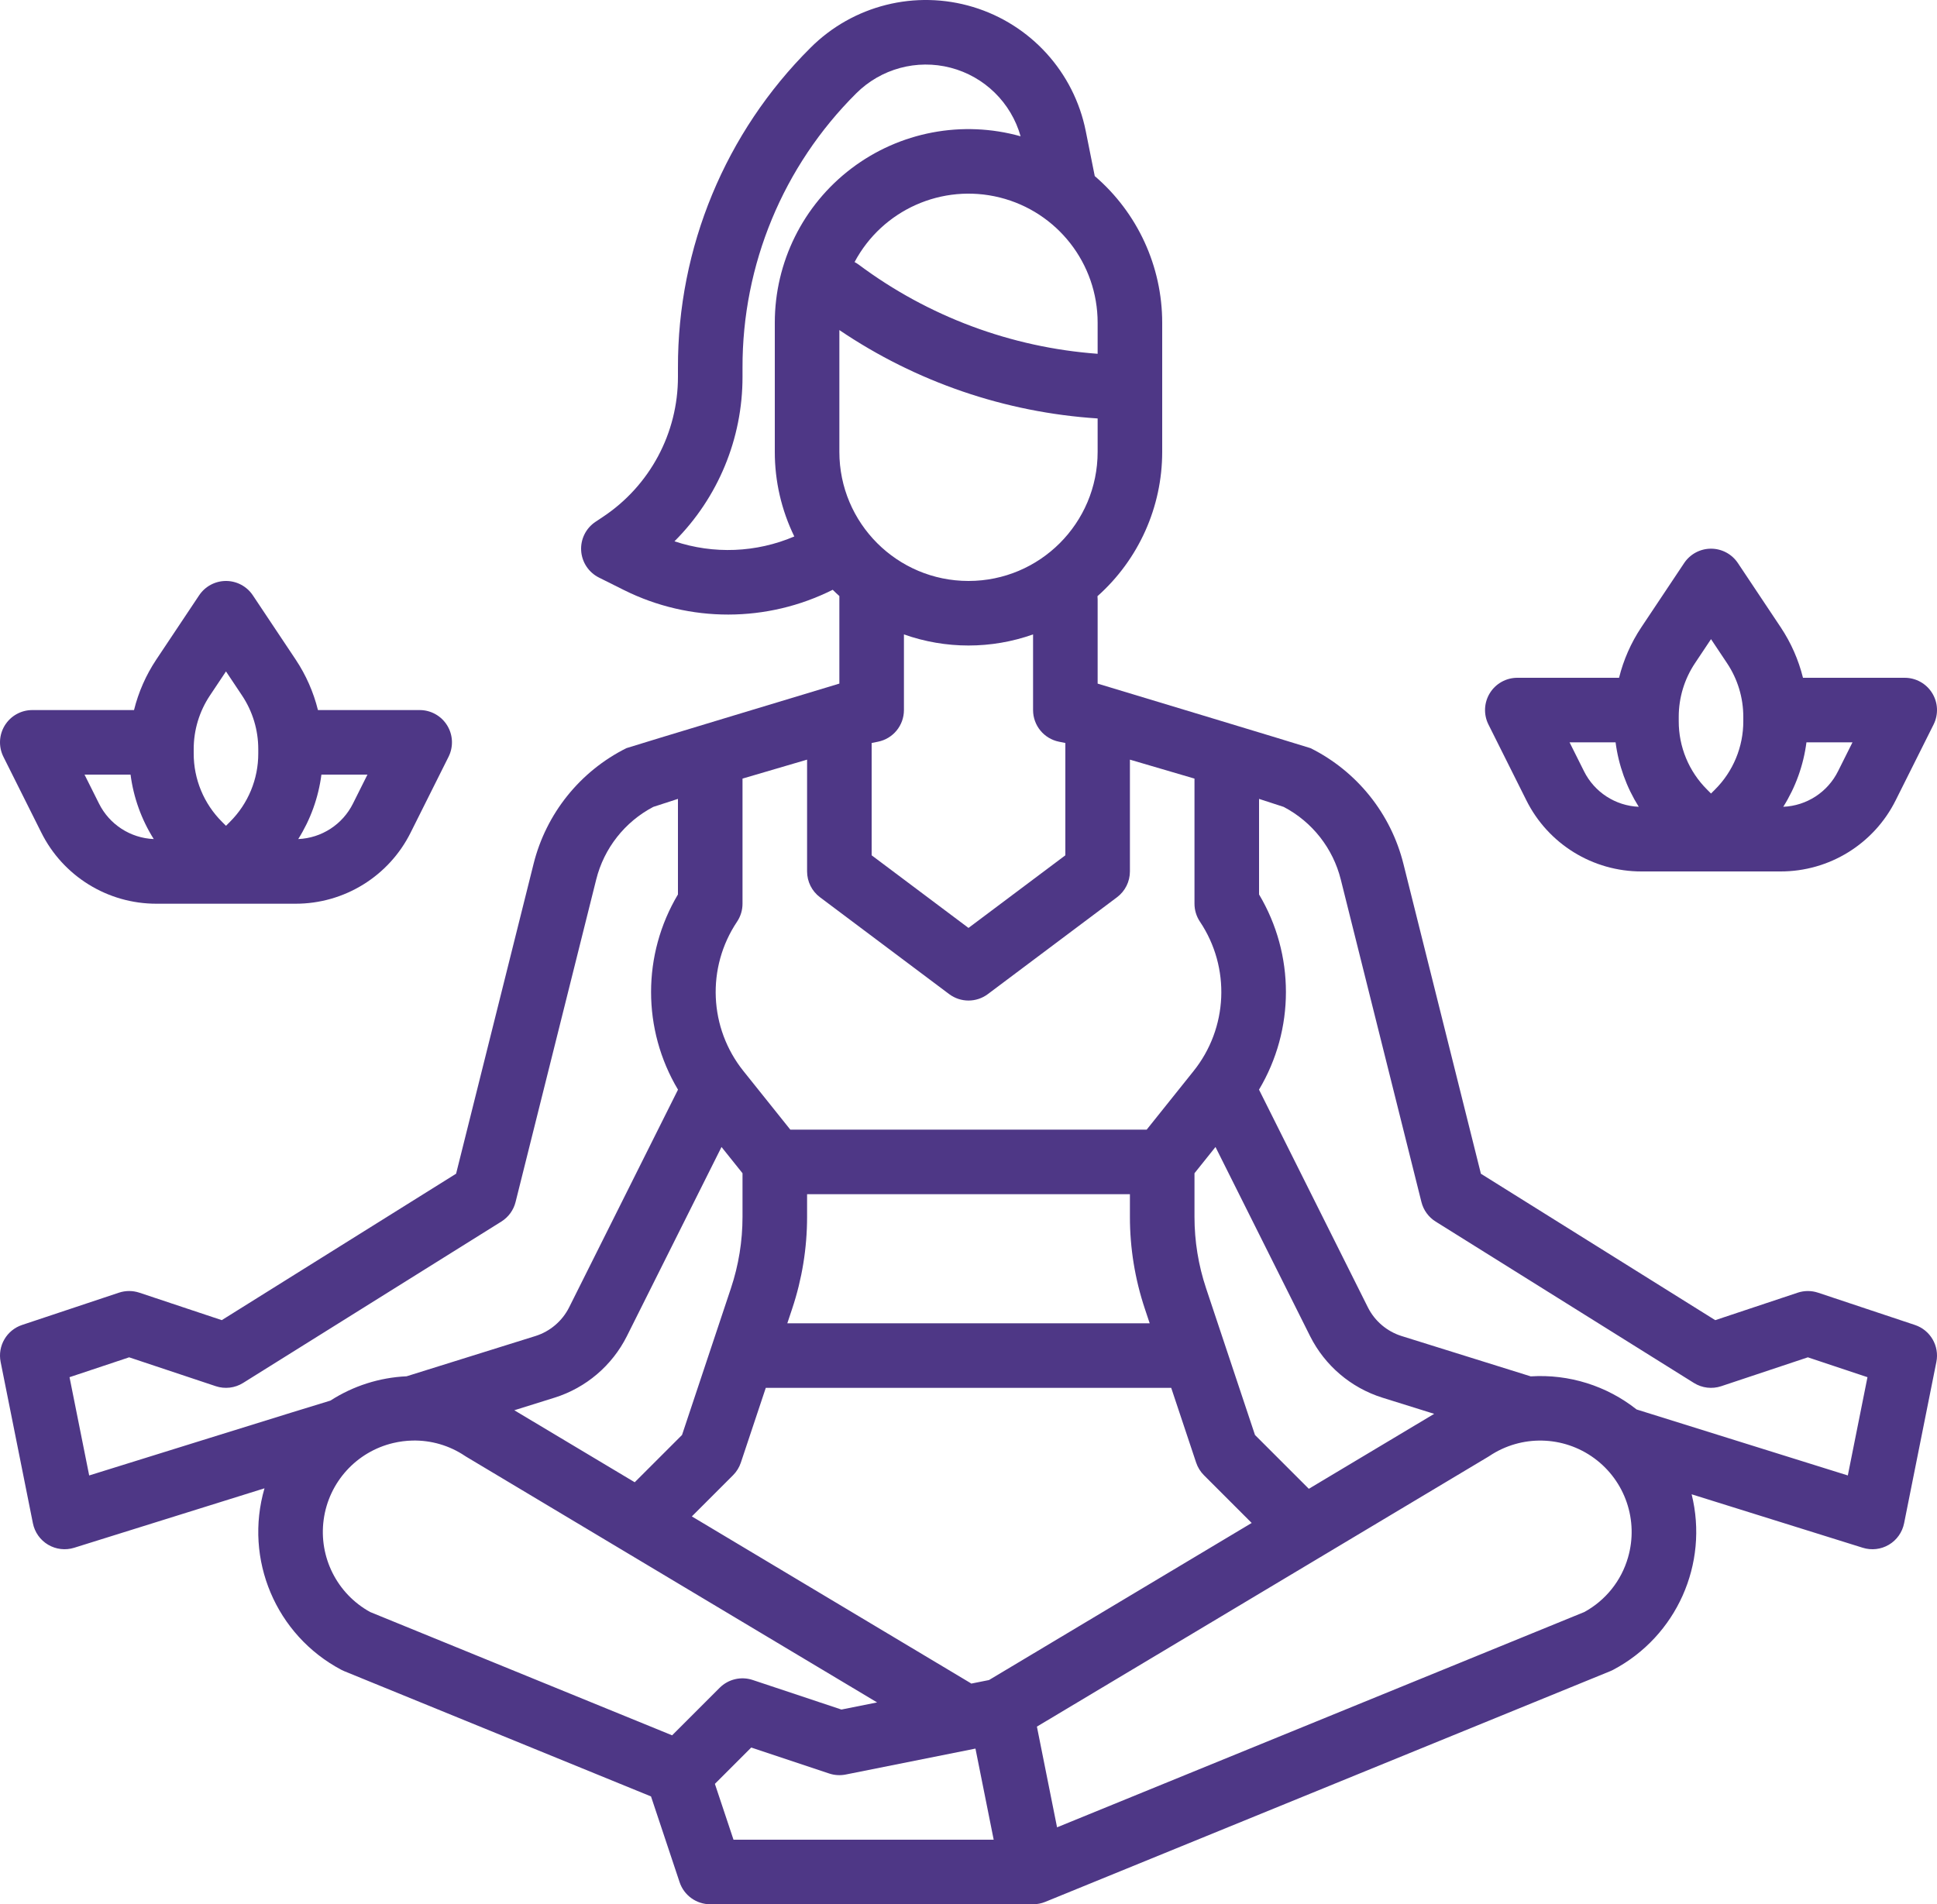 <?xml version="1.0" encoding="UTF-8"?>
<svg width="480px" height="472px" viewBox="0 0 480 472" version="1.1" xmlns="http://www.w3.org/2000/svg" xmlns:xlink="http://www.w3.org/1999/xlink">
    <title>Group</title>
    <g id="Page-1" stroke="none" stroke-width="1" fill="none" fill-rule="evenodd">
        <g id="Group" transform="translate(-0.001, -0.001)" fill="#4E3786" fill-rule="nonzero">
            <path d="M8.156,377.57 C8.601,379.795 9.969,381.726 11.92,382.883 C13.872,384.04 16.222,384.314 18.387,383.637 L65.544,368.901 C60.42,386.512 68.368,405.3 84.575,413.885 C84.809,414.008 85.049,414.121 85.294,414.221 L161.325,445.273 L168.411,466.532 C169.501,469.799 172.558,472.001 176.001,472.001 L256.001,472.001 C257.038,472.001 258.065,471.8 259.025,471.407 L399.047,414.22 C399.292,414.12 399.532,414.007 399.766,413.884 C415.464,405.567 423.478,387.626 419.198,370.384 L461.615,383.64 C463.78,384.317 466.131,384.043 468.082,382.886 C470.033,381.729 471.401,379.798 471.846,377.573 L479.846,337.573 C480.637,333.617 478.359,329.691 474.531,328.415 L450.531,320.415 C448.889,319.867 447.113,319.867 445.471,320.415 L425.046,327.223 L366.979,290.931 L347.779,214.131 C344.671,201.667 336.265,191.187 324.772,185.448 C324.416,185.27 272.003,169.448 272.003,169.448 L272.003,148.588 C272.003,148.317 271.99,148.045 271.962,147.775 C282.169,138.686 288.005,125.668 288.001,112.001 L288.001,80.001 C288.001,66.025 281.897,52.745 271.288,43.645 L269.058,32.49 C266.135,17.875 255.405,6.054 241.14,1.735 C226.874,-2.584 211.39,1.299 200.85,11.838 C179.749,32.825 167.92,61.382 168.001,91.143 L168.001,93.401 C168.017,107.349 161.045,120.377 149.431,128.101 L147.563,129.345 C145.19,130.927 143.839,133.653 144.016,136.499 C144.193,139.345 145.873,141.882 148.423,143.157 L154.623,146.257 C170.915,154.379 190.08,154.353 206.349,146.188 C206.887,146.722 207.438,147.239 208,147.74 L208,169.44 C208,169.44 155.587,185.261 155.231,185.44 C143.739,191.179 135.333,201.659 132.224,214.123 L113.024,290.923 L54.956,327.22 L34.531,320.412 C32.889,319.864 31.113,319.864 29.471,320.412 L5.471,328.412 C1.644,329.688 -0.635,333.614 0.156,337.57 L8.156,377.57 Z M166.556,430.128 L91.733,399.568 C83.524,395.05 78.944,385.943 80.211,376.659 C81.479,367.374 88.332,359.828 97.452,357.675 C99.003,357.309 100.588,357.104 102.181,357.065 L102.207,357.065 C106.835,356.96 111.382,358.291 115.223,360.874 C115.331,360.946 115.441,361.016 115.554,361.083 L217.354,421.971 L208.511,423.74 L186.526,416.412 C183.652,415.454 180.482,416.202 178.339,418.344 L166.556,430.128 Z M127.449,349.554 L137.449,346.428 C145.222,343.981 151.674,338.491 155.333,331.209 L178.795,284.301 L184.001,290.807 L184.001,301.615 C184.003,307.635 183.032,313.615 181.127,319.324 L176.411,333.471 L169.011,355.68 L157.289,367.401 L127.449,349.554 Z M181.767,456.001 L177.154,442.162 L186.162,433.154 L205.471,439.59 C206.792,440.031 208.206,440.119 209.571,439.846 L241.726,433.415 L246.243,456.001 L181.767,456.001 Z M245.079,416.427 L240.697,417.303 C240.612,417.248 240.533,417.188 240.445,417.135 L171.445,375.868 L181.655,365.658 C182.533,364.78 183.195,363.709 183.588,362.531 L189.767,344.001 L290.234,344.001 L296.411,362.531 C296.805,363.709 297.466,364.78 298.344,365.658 L310.178,377.491 L245.079,416.427 Z M283.695,324.384 L284.901,328.001 L195.101,328.001 L196.307,324.383 C198.756,317.042 200.003,309.354 200.001,301.615 L200.001,296.001 L280.001,296.001 L280.001,301.615 C279.999,309.354 281.247,317.043 283.695,324.384 L283.695,324.384 Z M296.001,301.615 L296.001,290.807 L301.207,284.3 L324.661,331.209 C328.321,338.491 334.773,343.981 342.546,346.428 L355.399,350.444 L324.337,369.023 L310.993,355.68 L303.593,333.471 L298.877,319.325 C296.971,313.615 296,307.635 296.001,301.615 L296.001,301.615 Z M403.436,386.034 C401.782,391.814 397.879,396.689 392.601,399.568 L261.945,452.932 L256.953,427.969 L368.783,361.083 C368.896,361.016 369.006,360.946 369.114,360.874 C377.03,355.597 387.4,355.828 395.073,361.453 C402.746,367.077 406.087,376.897 403.436,386.034 L403.436,386.034 Z M312.001,221.701 L312.001,198.018 L318.112,200.007 C325.179,203.715 330.325,210.264 332.256,218.007 L352.24,297.943 C352.743,299.953 354.005,301.689 355.761,302.787 L419.761,342.787 C421.785,344.052 424.268,344.347 426.531,343.592 L448.001,336.434 L462.772,341.357 L457.901,365.713 L405.557,349.356 C398.13,343.476 388.787,340.555 379.332,341.156 L347.319,331.156 C343.692,330.015 340.681,327.454 338.973,324.056 L311.989,270.088 C320.882,255.186 320.886,236.608 312.001,221.701 L312.001,221.701 Z M272.001,112.001 C272.001,129.674 257.674,144.001 240.001,144.001 C222.328,144.001 208.001,129.674 208.001,112.001 L208.001,81.812 C227.007,94.677 249.099,102.239 272.001,103.72 L272.001,112.001 Z M262.432,183.846 L264.001,184.16 L264.001,212.001 L240.001,230.001 L216.001,212.001 L216.001,184.16 L217.57,183.846 C221.31,183.098 224.001,179.815 224.001,176.001 L224.001,157.249 C234.352,160.919 245.65,160.919 256.001,157.249 L256.001,176.001 C256.001,179.815 258.693,183.098 262.432,183.846 L262.432,183.846 Z M272.001,80.001 L272.001,87.693 C250.566,86.12 230.027,78.456 212.801,65.601 C212.474,65.36 212.129,65.144 211.769,64.955 C218.673,51.994 233.514,45.397 247.761,48.956 C262.008,52.515 272.004,65.316 272.001,80.001 Z M192.001,80.001 L192.001,112.001 C191.994,119.269 193.647,126.441 196.834,132.972 C187.417,136.992 176.852,137.418 167.141,134.172 C177.952,123.36 184.018,108.691 184.001,93.401 L184.001,91.144 C183.932,65.629 194.073,41.146 212.164,23.153 C218.289,17.027 227.201,14.606 235.583,16.792 C243.965,18.978 250.561,25.443 252.913,33.78 C238.456,29.731 222.936,32.684 210.975,41.759 C199.015,50.835 191.993,64.987 192.001,80.001 L192.001,80.001 Z M182.657,228.439 C183.534,227.125 184.001,225.581 184.001,224.001 L184.001,192.989 L200.001,188.289 L200.001,216.001 C200.001,218.519 201.187,220.891 203.201,222.401 L235.201,246.401 C238.046,248.535 241.957,248.535 244.801,246.401 L276.801,222.401 C278.816,220.891 280.001,218.519 280.001,216.001 L280.001,188.289 L296.001,192.989 L296.001,224.001 C296.001,225.581 296.469,227.125 297.345,228.439 C304.977,239.824 304.325,254.847 295.735,265.527 L284.156,280.001 L195.846,280.001 L184.267,265.527 C175.678,254.847 175.026,239.824 182.657,228.439 L182.657,228.439 Z M32.001,336.434 L53.471,343.59 C55.735,344.345 58.218,344.05 60.241,342.785 L124.241,302.785 C125.998,301.687 127.26,299.951 127.762,297.941 L147.746,218.001 C149.677,210.258 154.824,203.709 161.89,200.001 L168.001,198.018 L168.001,221.701 C159.116,236.609 159.121,255.188 168.014,270.09 L141.03,324.058 C139.322,327.455 136.312,330.017 132.685,331.158 L100.757,341.136 C94.042,341.442 87.527,343.521 81.876,347.163 C81.436,347.223 22.102,365.715 22.102,365.715 L17.23,341.359 L32.001,336.434 Z" id="Shape"/>
            <path d="M472.001,168.001 L446.791,168.001 C445.687,163.549 443.824,159.32 441.283,155.501 L430.657,139.562 C429.174,137.337 426.676,136.001 424.001,136.001 C421.327,136.001 418.829,137.337 417.345,139.562 L406.719,155.501 C404.179,159.32 402.315,163.549 401.211,168.001 L376.001,168.001 C373.229,168.001 370.654,169.437 369.196,171.796 C367.739,174.154 367.606,177.099 368.846,179.579 L378.212,198.312 C383.601,209.182 394.702,216.043 406.834,216.002 L441.168,216.002 C453.301,216.043 464.401,209.182 469.79,198.312 L479.156,179.579 C480.396,177.099 480.264,174.154 478.806,171.796 C477.349,169.437 474.774,168.001 472.001,168.001 Z M392.522,191.156 L388.945,184.001 L400.352,184.001 C401.088,189.679 403.048,195.129 406.096,199.975 C400.302,199.731 395.1,196.352 392.522,191.156 Z M432.001,178.746 C432.019,185.115 429.487,191.227 424.971,195.717 L424.001,196.687 L423.03,195.716 C418.515,191.226 415.984,185.115 416.001,178.746 L416.001,177.69 C415.997,172.952 417.4,168.318 420.031,164.377 L424.001,158.423 L427.971,164.377 C430.603,168.318 432.006,172.952 432.001,177.69 L432.001,178.746 Z M455.48,191.156 C452.903,196.352 447.701,199.731 441.906,199.975 C444.955,195.129 446.914,189.679 447.65,184.001 L459.057,184.001 L455.48,191.156 Z" id="Shape"/>
            <path d="M104.001,176.001 L78.791,176.001 C77.687,171.549 75.824,167.32 73.283,163.501 L62.657,147.563 C61.174,145.338 58.676,144.002 56.001,144.002 C53.327,144.002 50.829,145.338 49.345,147.563 L38.719,163.501 C36.179,167.32 34.315,171.549 33.211,176.001 L8.001,176.001 C5.229,176.001 2.654,177.437 1.196,179.796 C-0.261,182.154 -0.394,185.099 0.846,187.579 L10.212,206.312 C15.601,217.182 26.702,224.043 38.834,224.002 L73.168,224.002 C85.301,224.043 96.401,217.182 101.79,206.312 L111.156,187.579 C112.396,185.099 112.264,182.154 110.806,179.796 C109.349,177.437 106.774,176.001 104.001,176.001 Z M24.522,199.156 L20.945,192.001 L32.352,192.001 C33.089,197.679 35.051,203.13 38.101,207.975 C32.305,207.733 27.101,204.353 24.522,199.156 L24.522,199.156 Z M64.001,186.746 C64.019,193.115 61.487,199.227 56.971,203.717 L56.001,204.687 L55.03,203.716 C50.515,199.226 47.984,193.115 48.001,186.746 L48.001,185.69 C47.997,180.952 49.4,176.318 52.031,172.377 L56.001,166.423 L59.971,172.377 C62.603,176.318 64.006,180.952 64.001,185.69 L64.001,186.746 Z M87.48,199.156 C84.903,204.352 79.701,207.731 73.906,207.975 C76.955,203.129 78.914,197.679 79.65,192.001 L91.057,192.001 L87.48,199.156 Z" id="Shape"/>
        </g>
    </g>
</svg>